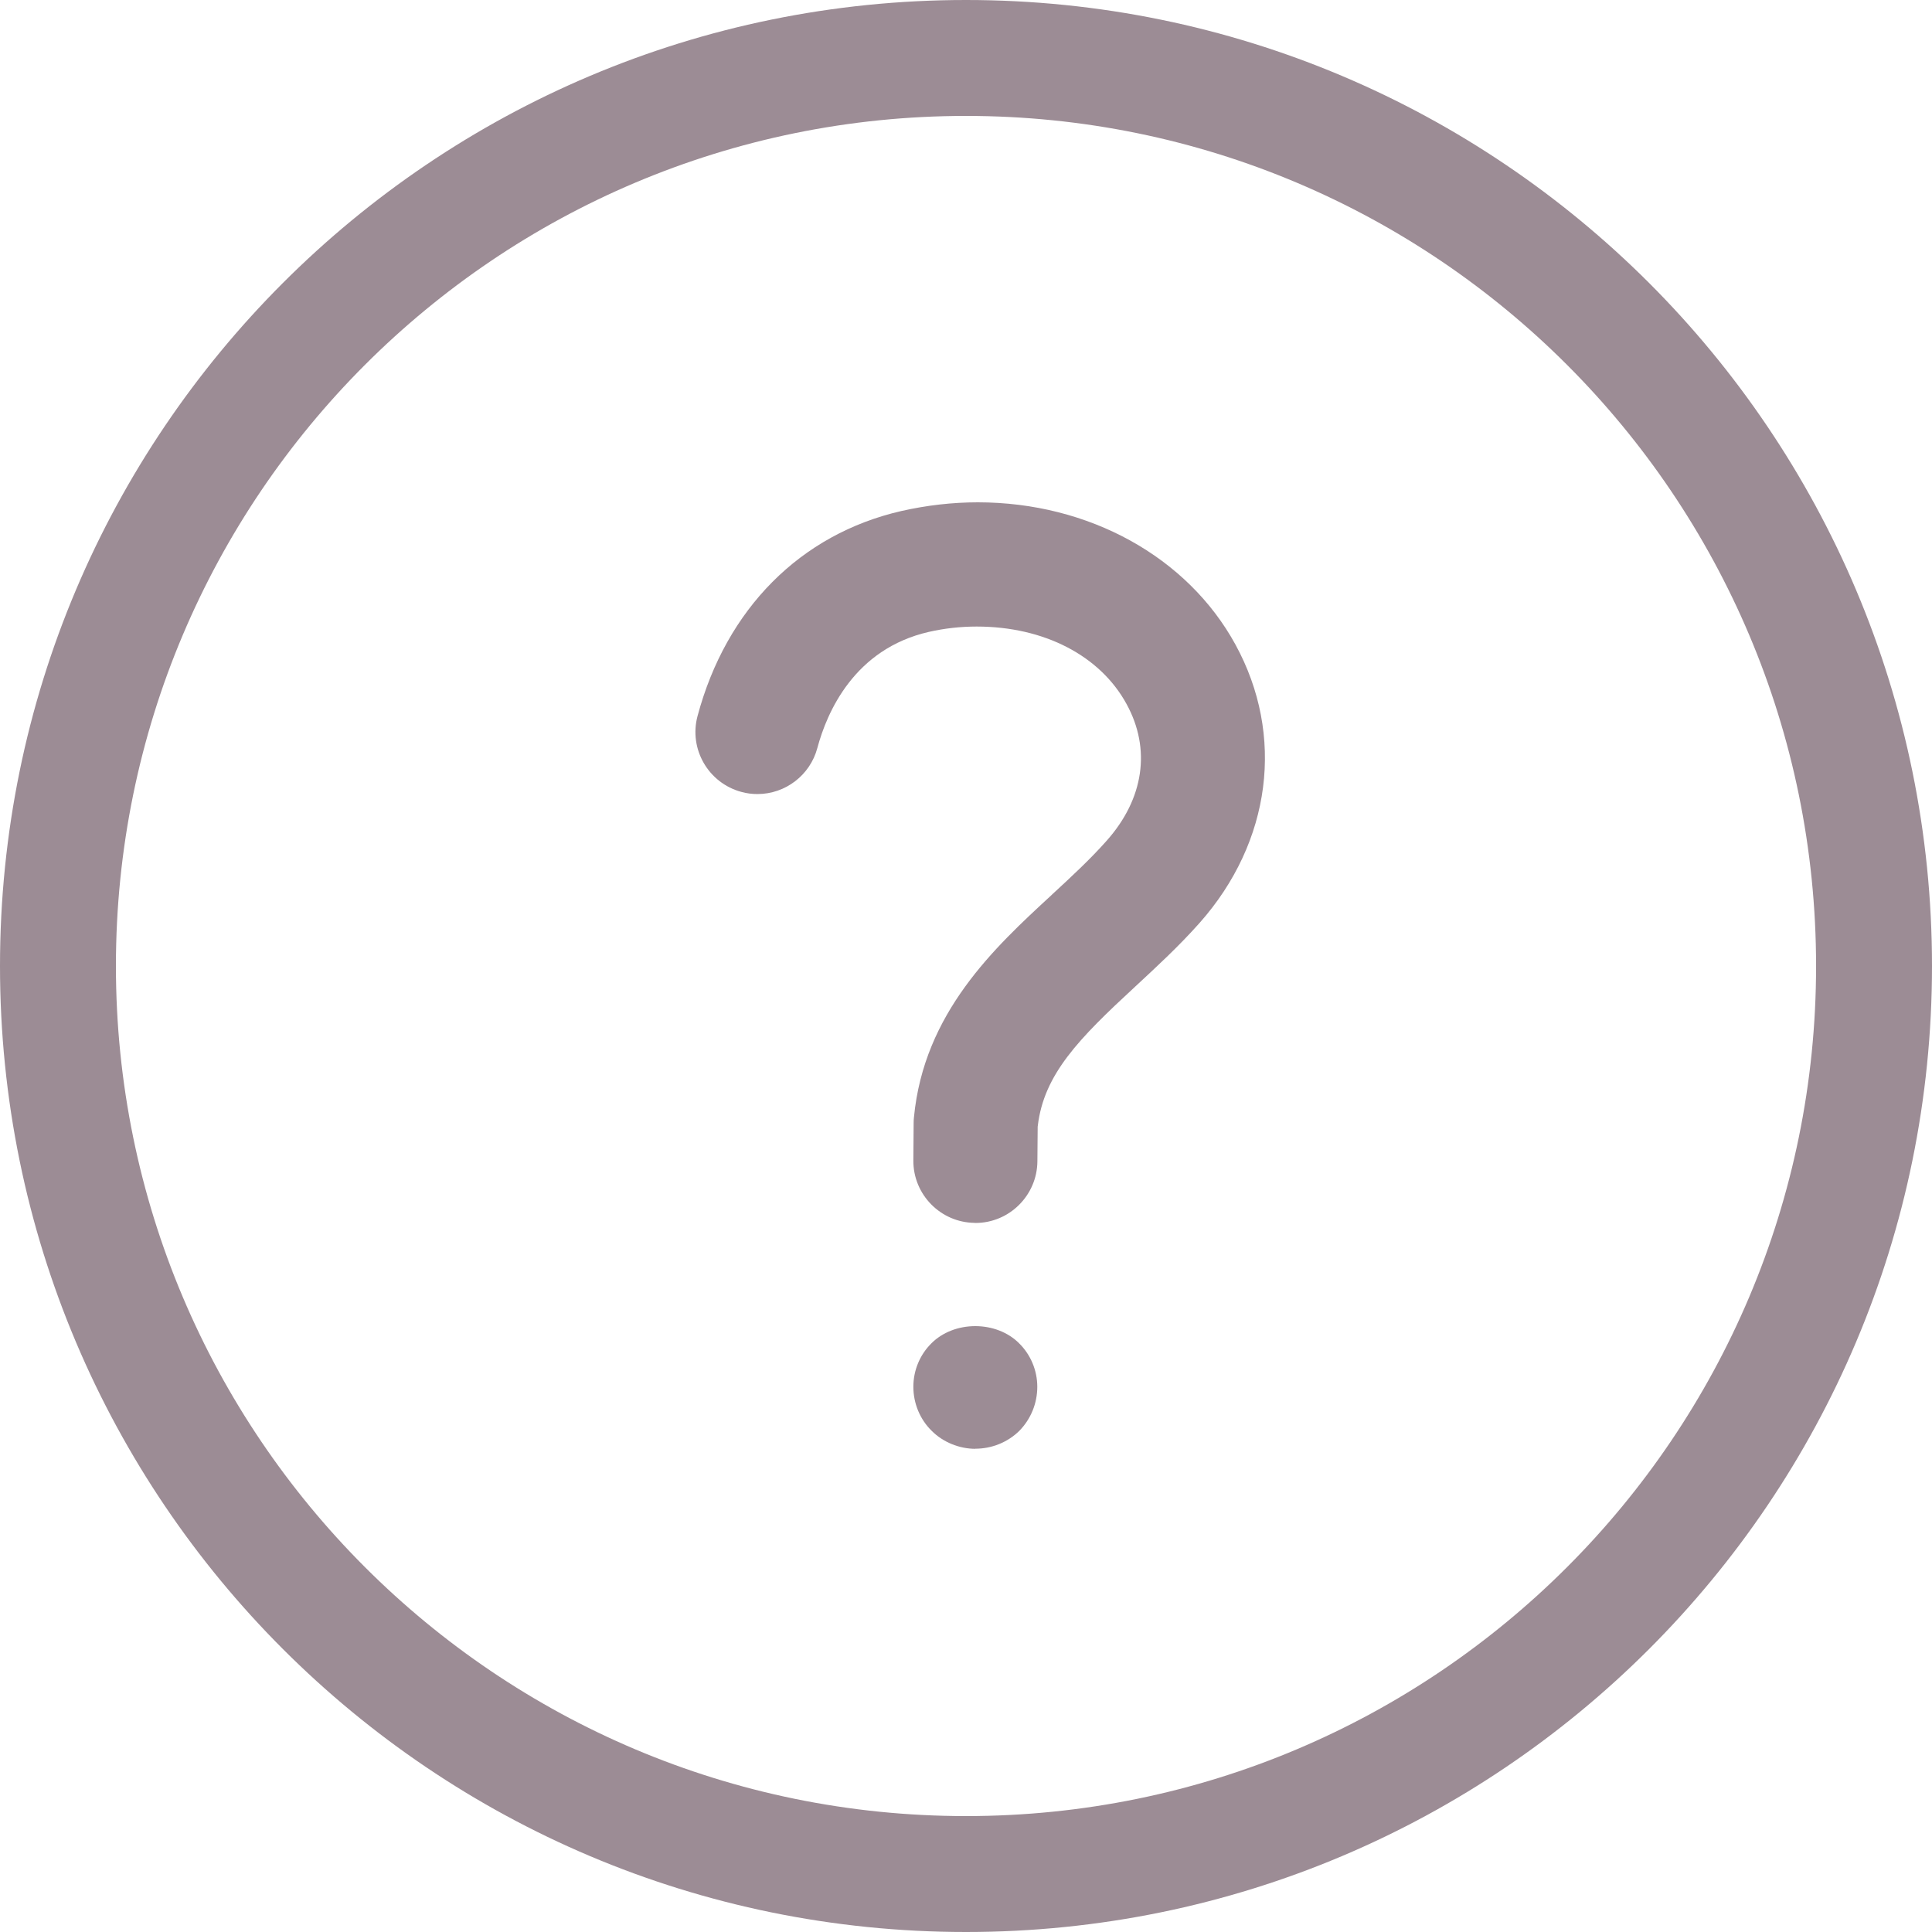 <svg fill="none" height="20" viewBox="0 0 20 20" width="20" xmlns="http://www.w3.org/2000/svg"><g fill="#9c8c95"><path clip-rule="evenodd" d="m10 18.8c4.86 0 8.8-3.94 8.8-8.8 0-4.86-3.94-8.8-8.8-8.8-4.86 0-8.8 3.94-8.8 8.8 0 4.86 3.94 8.8 8.8 8.8zm0 1.2c5.523 0 10-4.477 10-10 0-5.523-4.477-10-10-10-5.523 0-10 4.477-10 10 0 5.523 4.477 10 10 10z" fill-rule="evenodd"/><path d="m10.09 12.659c-.352-.003-.638-.293-.635-.647l.003-.39c0-.019.001-.037.003-.054.103-1.084.835-1.759 1.423-2.301l.008-.008c.205-.189.398-.368.566-.558.384-.433.459-.948.204-1.413-.274-.502-.855-.802-1.552-.802-.169 0-.334.019-.493.055-.773.176-1.056.83-1.156 1.203-.075.28-.33.476-.62.476-.056 0-.112-.007-.166-.022-.342-.092-.546-.444-.454-.786.297-1.11 1.066-1.883 2.11-2.122.261-.059.527-.09.791-.09 1.149 0 2.17.564 2.667 1.472.514.939.372 2.043-.37 2.881-.215.242-.444.453-.664.657-.587.542-.949.91-1.012 1.446l-.001.007-.003.36c-.003.351-.29.637-.641.637h-.007z"/><path d="m10.097 14.998c-.167 0-.336-.069-.452-.186-.121-.118-.19-.284-.19-.456s.069-.334.188-.451c.113-.113.278-.177.453-.177.175 0 .34.064.452.176.121.118.19.282.19.452 0 .17-.066.334-.187.457-.121.118-.284.184-.455.184z"/></g></svg>